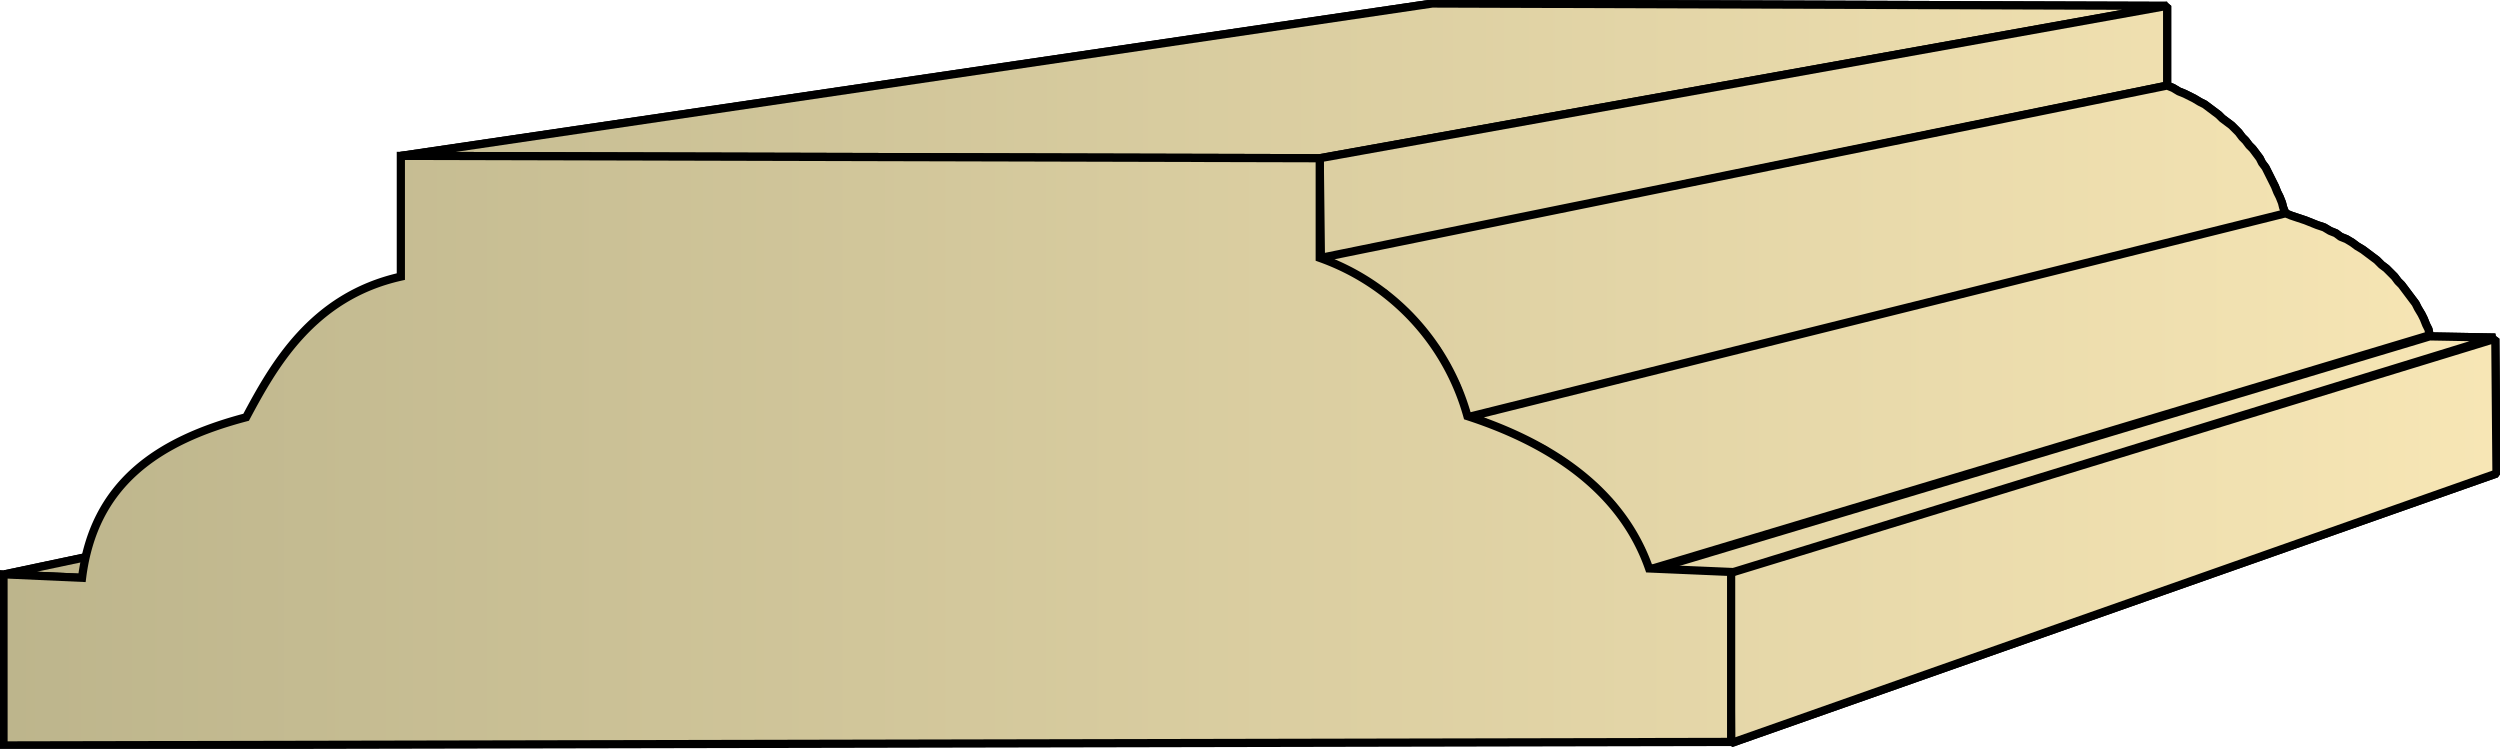 <svg xmlns="http://www.w3.org/2000/svg" xmlns:xlink="http://www.w3.org/1999/xlink" xml:space="preserve" style="shape-rendering:geometricPrecision;text-rendering:geometricPrecision;image-rendering:optimizeQuality;fill-rule:evenodd;clip-rule:evenodd" viewBox="0 0 2.133 0.639"><defs><linearGradient id="id0" x1=".003" x2="2.13" y1=".32" y2=".32" gradientUnits="userSpaceOnUse"><stop offset="0" style="stop-color:#bdb58c"/><stop offset="1" style="stop-color:#f7e6b5"/></linearGradient><linearGradient xlink:href="#id0" id="id1" x1=".003" x2="2.13" y1=".32" y2=".32" gradientUnits="userSpaceOnUse"/><style>.str0{stroke:#000;stroke-width:.007;stroke-linejoin:bevel}.fil0{fill:url(#id0)}</style></defs><g id="Layer_x0020_1"><g id="_361787448"><path id="_361769688" d="M.004.49.95.29l.053.001L.07.493z" class="fil0 str0"/><path id="_361772760" d="m.342.133.88-.13.627.002-.723.13z" class="fil0 str0"/><path id="_361772184" d="m1.126.135.723-.13v.068l-.722.148z" class="fil0 str0"/><path id="_361783080" d="m1.127.22.722-.147.005.002.005.003.005.002.004.002.004.002.005.003.004.002.004.003.004.003.004.003.003.003.004.003.004.003.003.003.003.003.003.004.003.003.003.004.003.003.003.004.003.004.002.004.003.004.002.004.002.004.002.004.002.004.002.005.002.004.002.005.001.004.002.005-.698.174L1.25.35 1.248.345 1.246.339 1.244.333 1.242.328 1.239.323 1.236.317 1.234.312 1.23.307 1.228.302 1.225.297 1.22.293 1.218.288 1.214.283 1.211.28 1.207.275 1.203.27 1.199.266 1.194.262 1.19.26 1.185.255 1.181.25 1.176.248 1.171.244 1.166.241 1.161.238 1.155.234 1.15.231 1.144.23 1.14.226 1.133.223z" class="fil0 str0"/><path id="_361779288" d="M1.252.356 1.95.182l.005.002.006.002.006.002.005.002.005.002.006.002.005.003.005.002.004.003.005.002.005.003.004.003.005.003.004.003.004.003.004.003.004.004.004.003.003.003.004.004.003.004.003.003.003.004.003.004.003.004.003.004.002.004.003.005.002.004.002.005.002.004.001.005-.666.2-.003-.005-.002-.006L1.4.469 1.397.464 1.394.458 1.39.453 1.387.448 1.384.443 1.38.438 1.377.433 1.373.428 1.368.424 1.364.419 1.36.415 1.355.411 1.35.407 1.345.403 1.34.399 1.335.395 1.329.391 1.323.388 1.318.384 1.312.381 1.306.378 1.299.375 1.293.372 1.287.369 1.28.366 1.273.364 1.266.36 1.26.358z" class="fil0 str0"/><path id="_361776576" d="m1.407.487.666-.2.056.001-.653.201z" class="fil0 str0"/><path id="_361770096" d="m1.476.489.653-.2.001.115-.653.23z" class="fil0 str0"/><path d="M.004.49.95.29l.053.001L.07.493zM.342.133l.88-.13.627.002-.723.13z" class="fil0 str0"/><path d="m1.126.135.723-.13v.068l-.722.148z" class="fil0 str0"/><path d="m1.127.22.722-.147.005.002.005.003.005.002.004.002.004.002.005.003.004.002.004.003.004.003.004.003.003.003.004.003.004.003.003.003.003.003.003.004.003.003.003.004.003.003.003.004.003.004.002.004.003.004.002.004.002.004.002.004.002.004.002.005.002.004.002.005.001.004.002.005-.698.174L1.25.35 1.248.345 1.246.339 1.244.333 1.242.328 1.239.323 1.236.317 1.234.312 1.23.307 1.228.302 1.225.297 1.22.293 1.218.288 1.214.283 1.211.28 1.207.275 1.203.27 1.199.266 1.194.262 1.19.26 1.185.255 1.181.25 1.176.248 1.171.244 1.166.241 1.161.238 1.155.234 1.15.231 1.144.23 1.14.226 1.133.223zm.125.136L1.95.182l.005.002.006.002.006.002.005.002.005.002.006.002.005.003.005.002.004.003.005.002.005.003.004.003.005.003.004.003.004.003.004.003.004.004.004.003.003.003.004.004.003.004.003.003.003.004.003.004.003.004.003.004.002.004.003.005.002.004.002.005.002.004.001.005-.666.2-.003-.005-.002-.006L1.4.469 1.397.464 1.394.458 1.39.453 1.387.448 1.384.443 1.38.438 1.377.433 1.373.428 1.368.424 1.364.419 1.36.415 1.355.411 1.35.407 1.345.403 1.34.399 1.335.395 1.329.391 1.323.388 1.318.384 1.312.381 1.306.378 1.299.375 1.293.372 1.287.369 1.28.366 1.273.364 1.266.36 1.26.358zm.155.131.666-.2.056.001-.653.201zm.069.002.653-.2.001.115-.653.23z" class="fil0 str0"/></g><path d="M.003.636V.49L.07.493C.08.413.134.376.21.356.233.313.266.253.342.236V.133l.784.002V.22a.2.2 0 0 1 .126.135c.077.025.133.067.155.13l.07.003v.145z" style="stroke:#000;stroke-width:.007;fill:url(#id1);fill-rule:nonzero"/></g></svg>